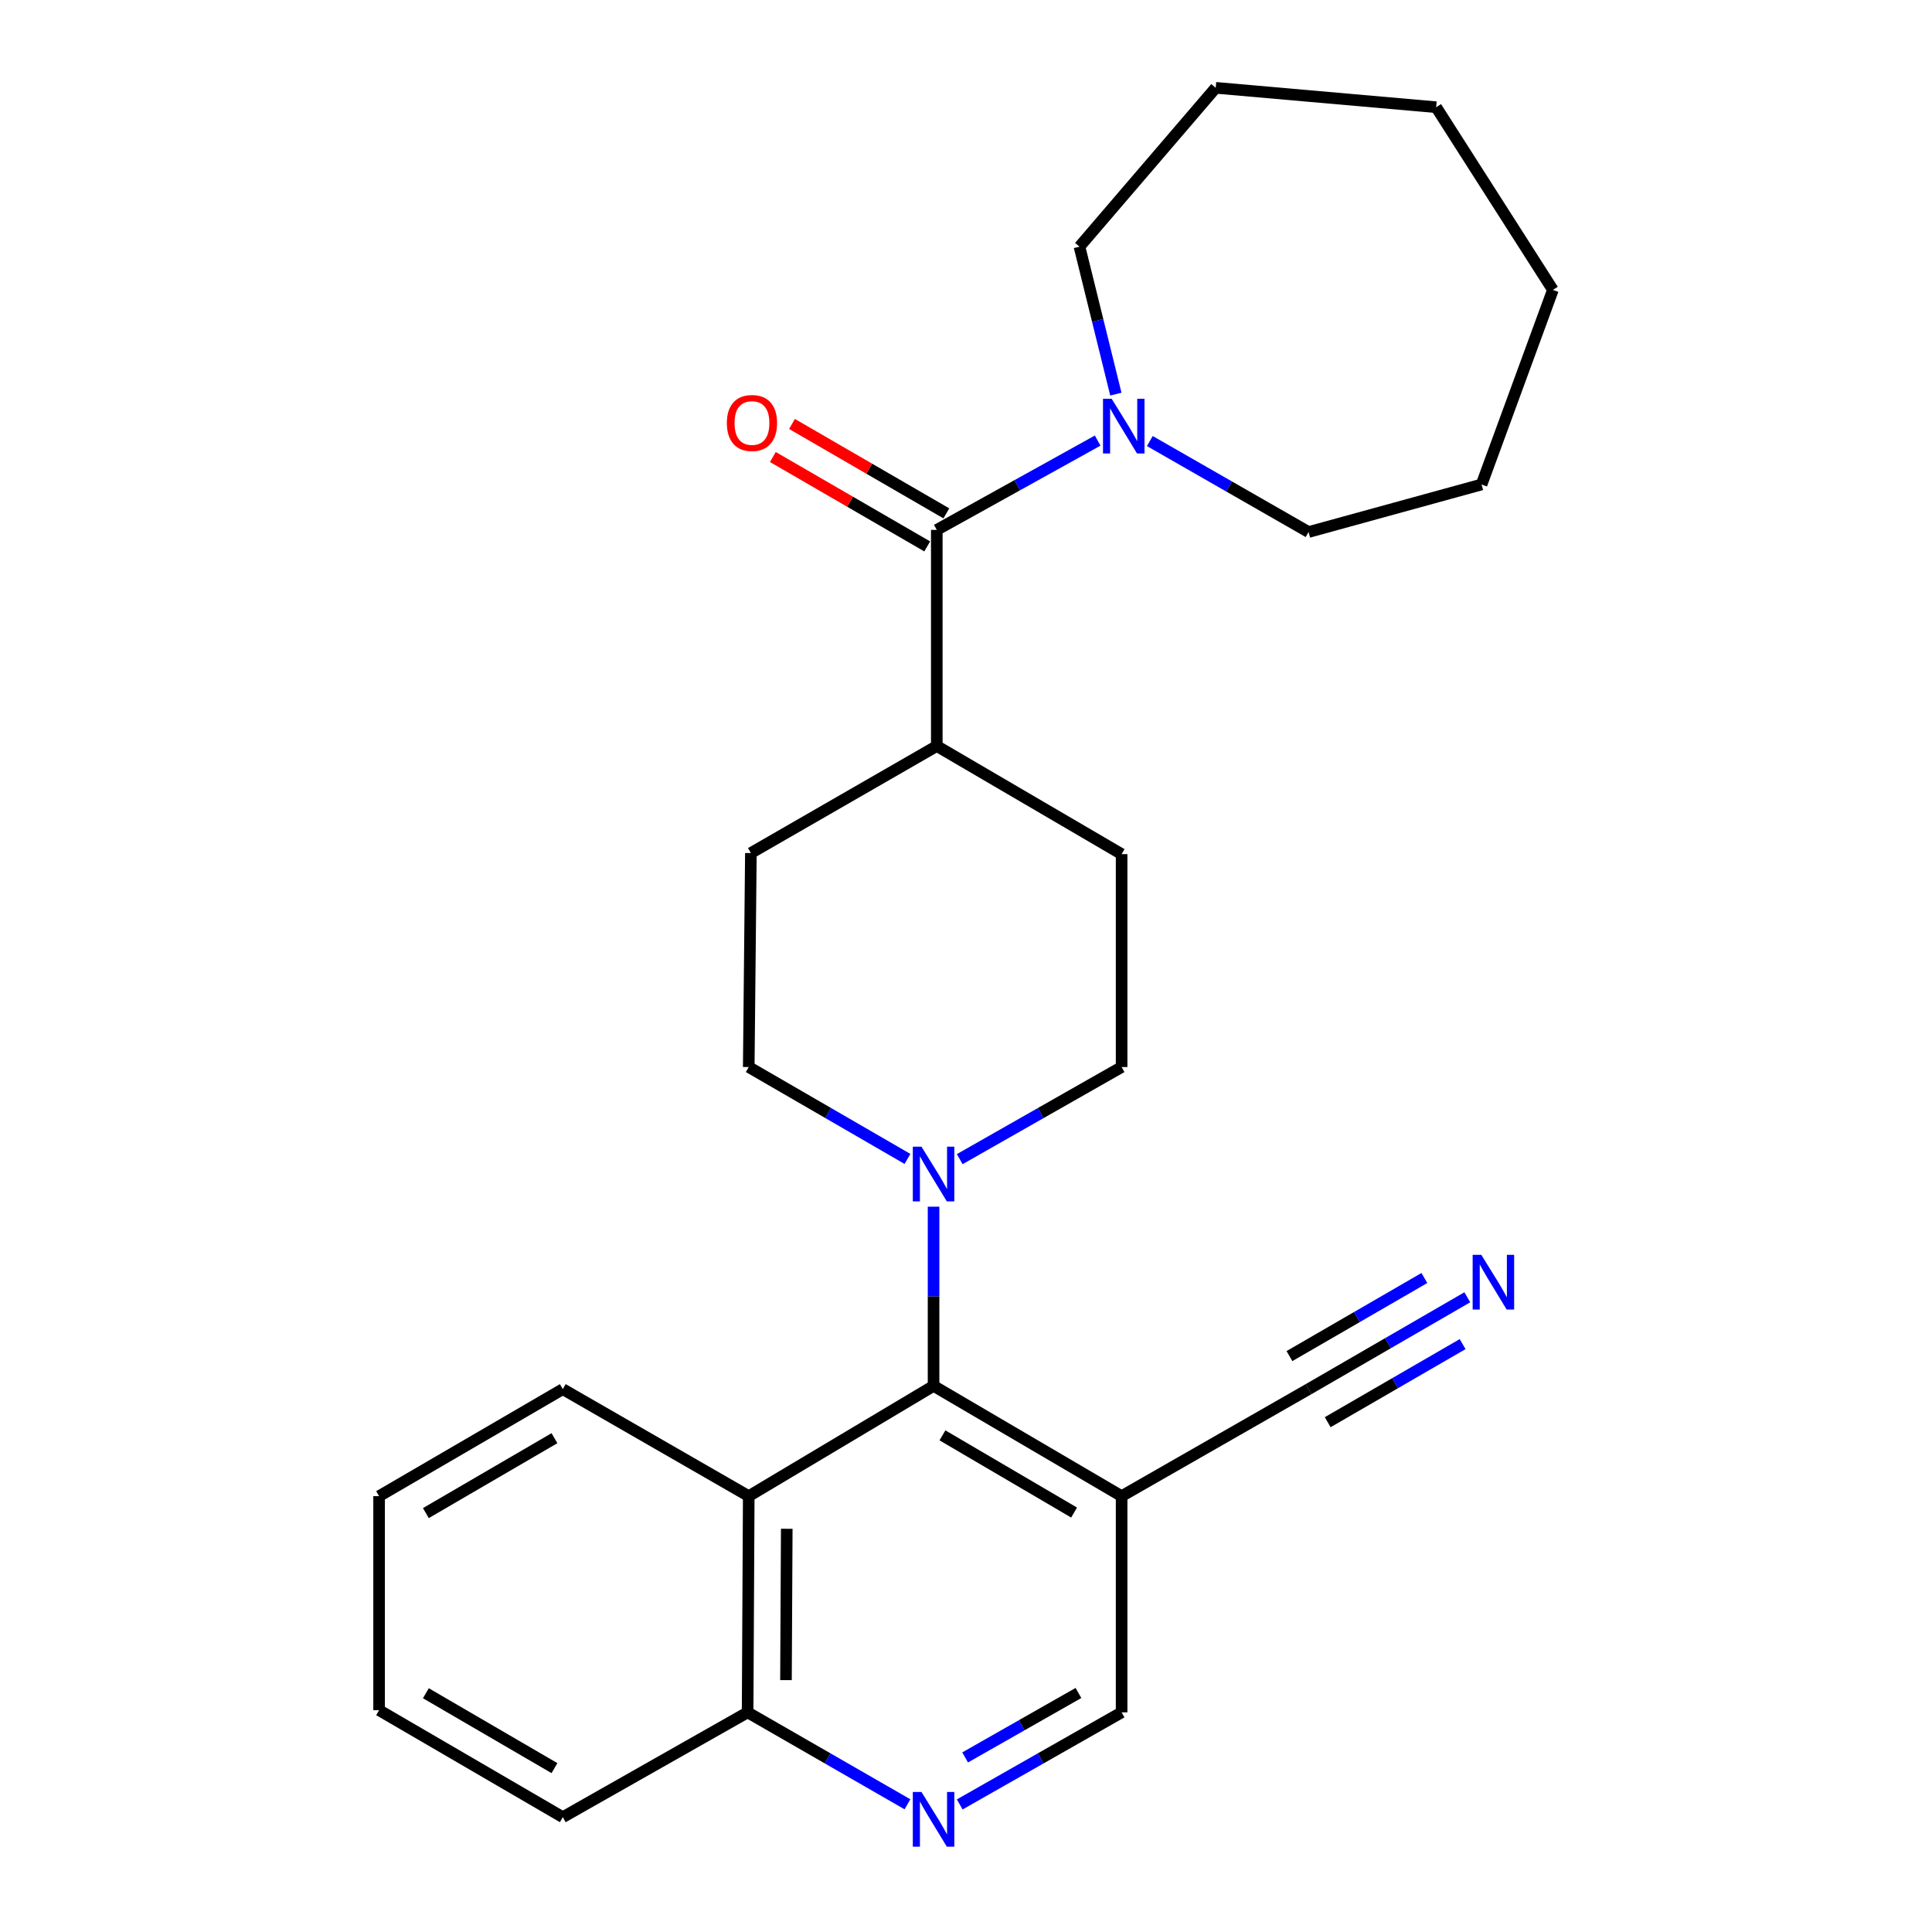 <?xml version='1.0' encoding='iso-8859-1'?>
<svg version='1.1' baseProfile='full'
              xmlns='http://www.w3.org/2000/svg'
                      xmlns:rdkit='http://www.rdkit.org/xml'
                      xmlns:xlink='http://www.w3.org/1999/xlink'
                  xml:space='preserve'
width='1000px' height='1000px' viewBox='0 0 1000 1000'>
<!-- END OF HEADER -->
<rect style='opacity:1.0;fill:#FFFFFF;stroke:none' width='1000' height='1000' x='0' y='0'> </rect>
<path class='bond-1' d='M 483.211,717.329 L 483.211,670.953' style='fill:none;fill-rule:evenodd;stroke:#000000;stroke-width:6px;stroke-linecap:butt;stroke-linejoin:miter;stroke-opacity:1' />
<path class='bond-1' d='M 483.211,670.953 L 483.211,624.577' style='fill:none;fill-rule:evenodd;stroke:#0000FF;stroke-width:6px;stroke-linecap:butt;stroke-linejoin:miter;stroke-opacity:1' />
<path class='bond-2' d='M 483.211,717.329 L 580.543,774.407' style='fill:none;fill-rule:evenodd;stroke:#000000;stroke-width:6px;stroke-linecap:butt;stroke-linejoin:miter;stroke-opacity:1' />
<path class='bond-2' d='M 487.812,742.941 L 555.945,782.895' style='fill:none;fill-rule:evenodd;stroke:#000000;stroke-width:6px;stroke-linecap:butt;stroke-linejoin:miter;stroke-opacity:1' />
<path class='bond-3' d='M 483.211,717.329 L 387.547,774.407' style='fill:none;fill-rule:evenodd;stroke:#000000;stroke-width:6px;stroke-linecap:butt;stroke-linejoin:miter;stroke-opacity:1' />
<path class='bond-0' d='M 484.88,274.27 L 484.88,386.141' style='fill:none;fill-rule:evenodd;stroke:#000000;stroke-width:6px;stroke-linecap:butt;stroke-linejoin:miter;stroke-opacity:1' />
<path class='bond-4' d='M 484.88,274.27 L 526.512,251.16' style='fill:none;fill-rule:evenodd;stroke:#000000;stroke-width:6px;stroke-linecap:butt;stroke-linejoin:miter;stroke-opacity:1' />
<path class='bond-4' d='M 526.512,251.16 L 568.145,228.05' style='fill:none;fill-rule:evenodd;stroke:#0000FF;stroke-width:6px;stroke-linecap:butt;stroke-linejoin:miter;stroke-opacity:1' />
<path class='bond-13' d='M 489.833,265.718 L 449.883,242.579' style='fill:none;fill-rule:evenodd;stroke:#000000;stroke-width:6px;stroke-linecap:butt;stroke-linejoin:miter;stroke-opacity:1' />
<path class='bond-13' d='M 449.883,242.579 L 409.933,219.44' style='fill:none;fill-rule:evenodd;stroke:#FF0000;stroke-width:6px;stroke-linecap:butt;stroke-linejoin:miter;stroke-opacity:1' />
<path class='bond-13' d='M 479.926,282.822 L 439.977,259.683' style='fill:none;fill-rule:evenodd;stroke:#000000;stroke-width:6px;stroke-linecap:butt;stroke-linejoin:miter;stroke-opacity:1' />
<path class='bond-13' d='M 439.977,259.683 L 400.027,236.543' style='fill:none;fill-rule:evenodd;stroke:#FF0000;stroke-width:6px;stroke-linecap:butt;stroke-linejoin:miter;stroke-opacity:1' />
<path class='bond-11' d='M 469.707,599.86 L 428.627,576.08' style='fill:none;fill-rule:evenodd;stroke:#0000FF;stroke-width:6px;stroke-linecap:butt;stroke-linejoin:miter;stroke-opacity:1' />
<path class='bond-11' d='M 428.627,576.08 L 387.547,552.301' style='fill:none;fill-rule:evenodd;stroke:#000000;stroke-width:6px;stroke-linecap:butt;stroke-linejoin:miter;stroke-opacity:1' />
<path class='bond-12' d='M 496.75,599.973 L 538.647,576.137' style='fill:none;fill-rule:evenodd;stroke:#0000FF;stroke-width:6px;stroke-linecap:butt;stroke-linejoin:miter;stroke-opacity:1' />
<path class='bond-12' d='M 538.647,576.137 L 580.543,552.301' style='fill:none;fill-rule:evenodd;stroke:#000000;stroke-width:6px;stroke-linecap:butt;stroke-linejoin:miter;stroke-opacity:1' />
<path class='bond-6' d='M 580.543,774.407 L 677.316,719.02' style='fill:none;fill-rule:evenodd;stroke:#000000;stroke-width:6px;stroke-linecap:butt;stroke-linejoin:miter;stroke-opacity:1' />
<path class='bond-8' d='M 580.543,774.407 L 580.543,886.311' style='fill:none;fill-rule:evenodd;stroke:#000000;stroke-width:6px;stroke-linecap:butt;stroke-linejoin:miter;stroke-opacity:1' />
<path class='bond-9' d='M 387.547,774.407 L 386.965,886.311' style='fill:none;fill-rule:evenodd;stroke:#000000;stroke-width:6px;stroke-linecap:butt;stroke-linejoin:miter;stroke-opacity:1' />
<path class='bond-9' d='M 407.225,791.295 L 406.817,869.628' style='fill:none;fill-rule:evenodd;stroke:#000000;stroke-width:6px;stroke-linecap:butt;stroke-linejoin:miter;stroke-opacity:1' />
<path class='bond-18' d='M 387.547,774.407 L 291.301,719.02' style='fill:none;fill-rule:evenodd;stroke:#000000;stroke-width:6px;stroke-linecap:butt;stroke-linejoin:miter;stroke-opacity:1' />
<path class='bond-16' d='M 595.149,228.287 L 636.232,251.833' style='fill:none;fill-rule:evenodd;stroke:#0000FF;stroke-width:6px;stroke-linecap:butt;stroke-linejoin:miter;stroke-opacity:1' />
<path class='bond-16' d='M 636.232,251.833 L 677.316,275.379' style='fill:none;fill-rule:evenodd;stroke:#000000;stroke-width:6px;stroke-linecap:butt;stroke-linejoin:miter;stroke-opacity:1' />
<path class='bond-17' d='M 577.568,204.001 L 568.152,165.839' style='fill:none;fill-rule:evenodd;stroke:#0000FF;stroke-width:6px;stroke-linecap:butt;stroke-linejoin:miter;stroke-opacity:1' />
<path class='bond-17' d='M 568.152,165.839 L 558.736,127.678' style='fill:none;fill-rule:evenodd;stroke:#000000;stroke-width:6px;stroke-linecap:butt;stroke-linejoin:miter;stroke-opacity:1' />
<path class='bond-5' d='M 469.695,933.9 L 428.33,910.106' style='fill:none;fill-rule:evenodd;stroke:#0000FF;stroke-width:6px;stroke-linecap:butt;stroke-linejoin:miter;stroke-opacity:1' />
<path class='bond-5' d='M 428.33,910.106 L 386.965,886.311' style='fill:none;fill-rule:evenodd;stroke:#000000;stroke-width:6px;stroke-linecap:butt;stroke-linejoin:miter;stroke-opacity:1' />
<path class='bond-26' d='M 496.75,933.974 L 538.647,910.142' style='fill:none;fill-rule:evenodd;stroke:#0000FF;stroke-width:6px;stroke-linecap:butt;stroke-linejoin:miter;stroke-opacity:1' />
<path class='bond-26' d='M 538.647,910.142 L 580.543,886.311' style='fill:none;fill-rule:evenodd;stroke:#000000;stroke-width:6px;stroke-linecap:butt;stroke-linejoin:miter;stroke-opacity:1' />
<path class='bond-26' d='M 499.547,909.644 L 528.874,892.962' style='fill:none;fill-rule:evenodd;stroke:#0000FF;stroke-width:6px;stroke-linecap:butt;stroke-linejoin:miter;stroke-opacity:1' />
<path class='bond-26' d='M 528.874,892.962 L 558.202,876.28' style='fill:none;fill-rule:evenodd;stroke:#000000;stroke-width:6px;stroke-linecap:butt;stroke-linejoin:miter;stroke-opacity:1' />
<path class='bond-7' d='M 677.316,719.02 L 718.396,695.245' style='fill:none;fill-rule:evenodd;stroke:#000000;stroke-width:6px;stroke-linecap:butt;stroke-linejoin:miter;stroke-opacity:1' />
<path class='bond-7' d='M 718.396,695.245 L 759.476,671.47' style='fill:none;fill-rule:evenodd;stroke:#0000FF;stroke-width:6px;stroke-linecap:butt;stroke-linejoin:miter;stroke-opacity:1' />
<path class='bond-7' d='M 687.216,736.127 L 722.135,715.918' style='fill:none;fill-rule:evenodd;stroke:#000000;stroke-width:6px;stroke-linecap:butt;stroke-linejoin:miter;stroke-opacity:1' />
<path class='bond-7' d='M 722.135,715.918 L 757.053,695.71' style='fill:none;fill-rule:evenodd;stroke:#0000FF;stroke-width:6px;stroke-linecap:butt;stroke-linejoin:miter;stroke-opacity:1' />
<path class='bond-7' d='M 667.415,701.913 L 702.334,681.705' style='fill:none;fill-rule:evenodd;stroke:#000000;stroke-width:6px;stroke-linecap:butt;stroke-linejoin:miter;stroke-opacity:1' />
<path class='bond-7' d='M 702.334,681.705 L 737.252,661.496' style='fill:none;fill-rule:evenodd;stroke:#0000FF;stroke-width:6px;stroke-linecap:butt;stroke-linejoin:miter;stroke-opacity:1' />
<path class='bond-19' d='M 386.965,886.311 L 291.301,940.566' style='fill:none;fill-rule:evenodd;stroke:#000000;stroke-width:6px;stroke-linecap:butt;stroke-linejoin:miter;stroke-opacity:1' />
<path class='bond-10' d='M 484.88,386.141 L 580.543,442.098' style='fill:none;fill-rule:evenodd;stroke:#000000;stroke-width:6px;stroke-linecap:butt;stroke-linejoin:miter;stroke-opacity:1' />
<path class='bond-27' d='M 484.88,386.141 L 388.656,441.538' style='fill:none;fill-rule:evenodd;stroke:#000000;stroke-width:6px;stroke-linecap:butt;stroke-linejoin:miter;stroke-opacity:1' />
<path class='bond-14' d='M 387.547,552.301 L 388.656,441.538' style='fill:none;fill-rule:evenodd;stroke:#000000;stroke-width:6px;stroke-linecap:butt;stroke-linejoin:miter;stroke-opacity:1' />
<path class='bond-15' d='M 580.543,552.301 L 580.543,442.098' style='fill:none;fill-rule:evenodd;stroke:#000000;stroke-width:6px;stroke-linecap:butt;stroke-linejoin:miter;stroke-opacity:1' />
<path class='bond-21' d='M 677.316,275.379 L 766.852,250.771' style='fill:none;fill-rule:evenodd;stroke:#000000;stroke-width:6px;stroke-linecap:butt;stroke-linejoin:miter;stroke-opacity:1' />
<path class='bond-20' d='M 558.736,127.678 L 629.243,45.455' style='fill:none;fill-rule:evenodd;stroke:#000000;stroke-width:6px;stroke-linecap:butt;stroke-linejoin:miter;stroke-opacity:1' />
<path class='bond-22' d='M 291.301,719.02 L 196.22,774.407' style='fill:none;fill-rule:evenodd;stroke:#000000;stroke-width:6px;stroke-linecap:butt;stroke-linejoin:miter;stroke-opacity:1' />
<path class='bond-22' d='M 286.988,744.407 L 220.431,783.178' style='fill:none;fill-rule:evenodd;stroke:#000000;stroke-width:6px;stroke-linecap:butt;stroke-linejoin:miter;stroke-opacity:1' />
<path class='bond-28' d='M 291.301,940.566 L 196.22,885.191' style='fill:none;fill-rule:evenodd;stroke:#000000;stroke-width:6px;stroke-linecap:butt;stroke-linejoin:miter;stroke-opacity:1' />
<path class='bond-28' d='M 286.986,915.18 L 220.429,876.417' style='fill:none;fill-rule:evenodd;stroke:#000000;stroke-width:6px;stroke-linecap:butt;stroke-linejoin:miter;stroke-opacity:1' />
<path class='bond-25' d='M 629.243,45.455 L 743.354,55.491' style='fill:none;fill-rule:evenodd;stroke:#000000;stroke-width:6px;stroke-linecap:butt;stroke-linejoin:miter;stroke-opacity:1' />
<path class='bond-24' d='M 766.852,250.771 L 803.78,150.056' style='fill:none;fill-rule:evenodd;stroke:#000000;stroke-width:6px;stroke-linecap:butt;stroke-linejoin:miter;stroke-opacity:1' />
<path class='bond-23' d='M 196.22,774.407 L 196.22,885.191' style='fill:none;fill-rule:evenodd;stroke:#000000;stroke-width:6px;stroke-linecap:butt;stroke-linejoin:miter;stroke-opacity:1' />
<path class='bond-29' d='M 803.78,150.056 L 743.354,55.491' style='fill:none;fill-rule:evenodd;stroke:#000000;stroke-width:6px;stroke-linecap:butt;stroke-linejoin:miter;stroke-opacity:1' />
<path  class='atom-2' d='M 476.951 593.516
L 486.231 608.516
Q 487.151 609.996, 488.631 612.676
Q 490.111 615.356, 490.191 615.516
L 490.191 593.516
L 493.951 593.516
L 493.951 621.836
L 490.071 621.836
L 480.111 605.436
Q 478.951 603.516, 477.711 601.316
Q 476.511 599.116, 476.151 598.436
L 476.151 621.836
L 472.471 621.836
L 472.471 593.516
L 476.951 593.516
' fill='#0000FF'/>
<path  class='atom-5' d='M 575.392 206.392
L 584.672 221.392
Q 585.592 222.872, 587.072 225.552
Q 588.552 228.232, 588.632 228.392
L 588.632 206.392
L 592.392 206.392
L 592.392 234.712
L 588.512 234.712
L 578.552 218.312
Q 577.392 216.392, 576.152 214.192
Q 574.952 211.992, 574.592 211.312
L 574.592 234.712
L 570.912 234.712
L 570.912 206.392
L 575.392 206.392
' fill='#0000FF'/>
<path  class='atom-6' d='M 476.951 927.515
L 486.231 942.515
Q 487.151 943.995, 488.631 946.675
Q 490.111 949.355, 490.191 949.515
L 490.191 927.515
L 493.951 927.515
L 493.951 955.835
L 490.071 955.835
L 480.111 939.435
Q 478.951 937.515, 477.711 935.315
Q 476.511 933.115, 476.151 932.435
L 476.151 955.835
L 472.471 955.835
L 472.471 927.515
L 476.951 927.515
' fill='#0000FF'/>
<path  class='atom-8' d='M 766.72 649.496
L 776 664.496
Q 776.92 665.976, 778.4 668.656
Q 779.88 671.336, 779.96 671.496
L 779.96 649.496
L 783.72 649.496
L 783.72 677.816
L 779.84 677.816
L 769.88 661.416
Q 768.72 659.496, 767.48 657.296
Q 766.28 655.096, 765.92 654.416
L 765.92 677.816
L 762.24 677.816
L 762.24 649.496
L 766.72 649.496
' fill='#0000FF'/>
<path  class='atom-14' d='M 376.216 218.941
Q 376.216 212.141, 379.576 208.341
Q 382.936 204.541, 389.216 204.541
Q 395.496 204.541, 398.856 208.341
Q 402.216 212.141, 402.216 218.941
Q 402.216 225.821, 398.816 229.741
Q 395.416 233.621, 389.216 233.621
Q 382.976 233.621, 379.576 229.741
Q 376.216 225.861, 376.216 218.941
M 389.216 230.421
Q 393.536 230.421, 395.856 227.541
Q 398.216 224.621, 398.216 218.941
Q 398.216 213.381, 395.856 210.581
Q 393.536 207.741, 389.216 207.741
Q 384.896 207.741, 382.536 210.541
Q 380.216 213.341, 380.216 218.941
Q 380.216 224.661, 382.536 227.541
Q 384.896 230.421, 389.216 230.421
' fill='#FF0000'/>
</svg>
